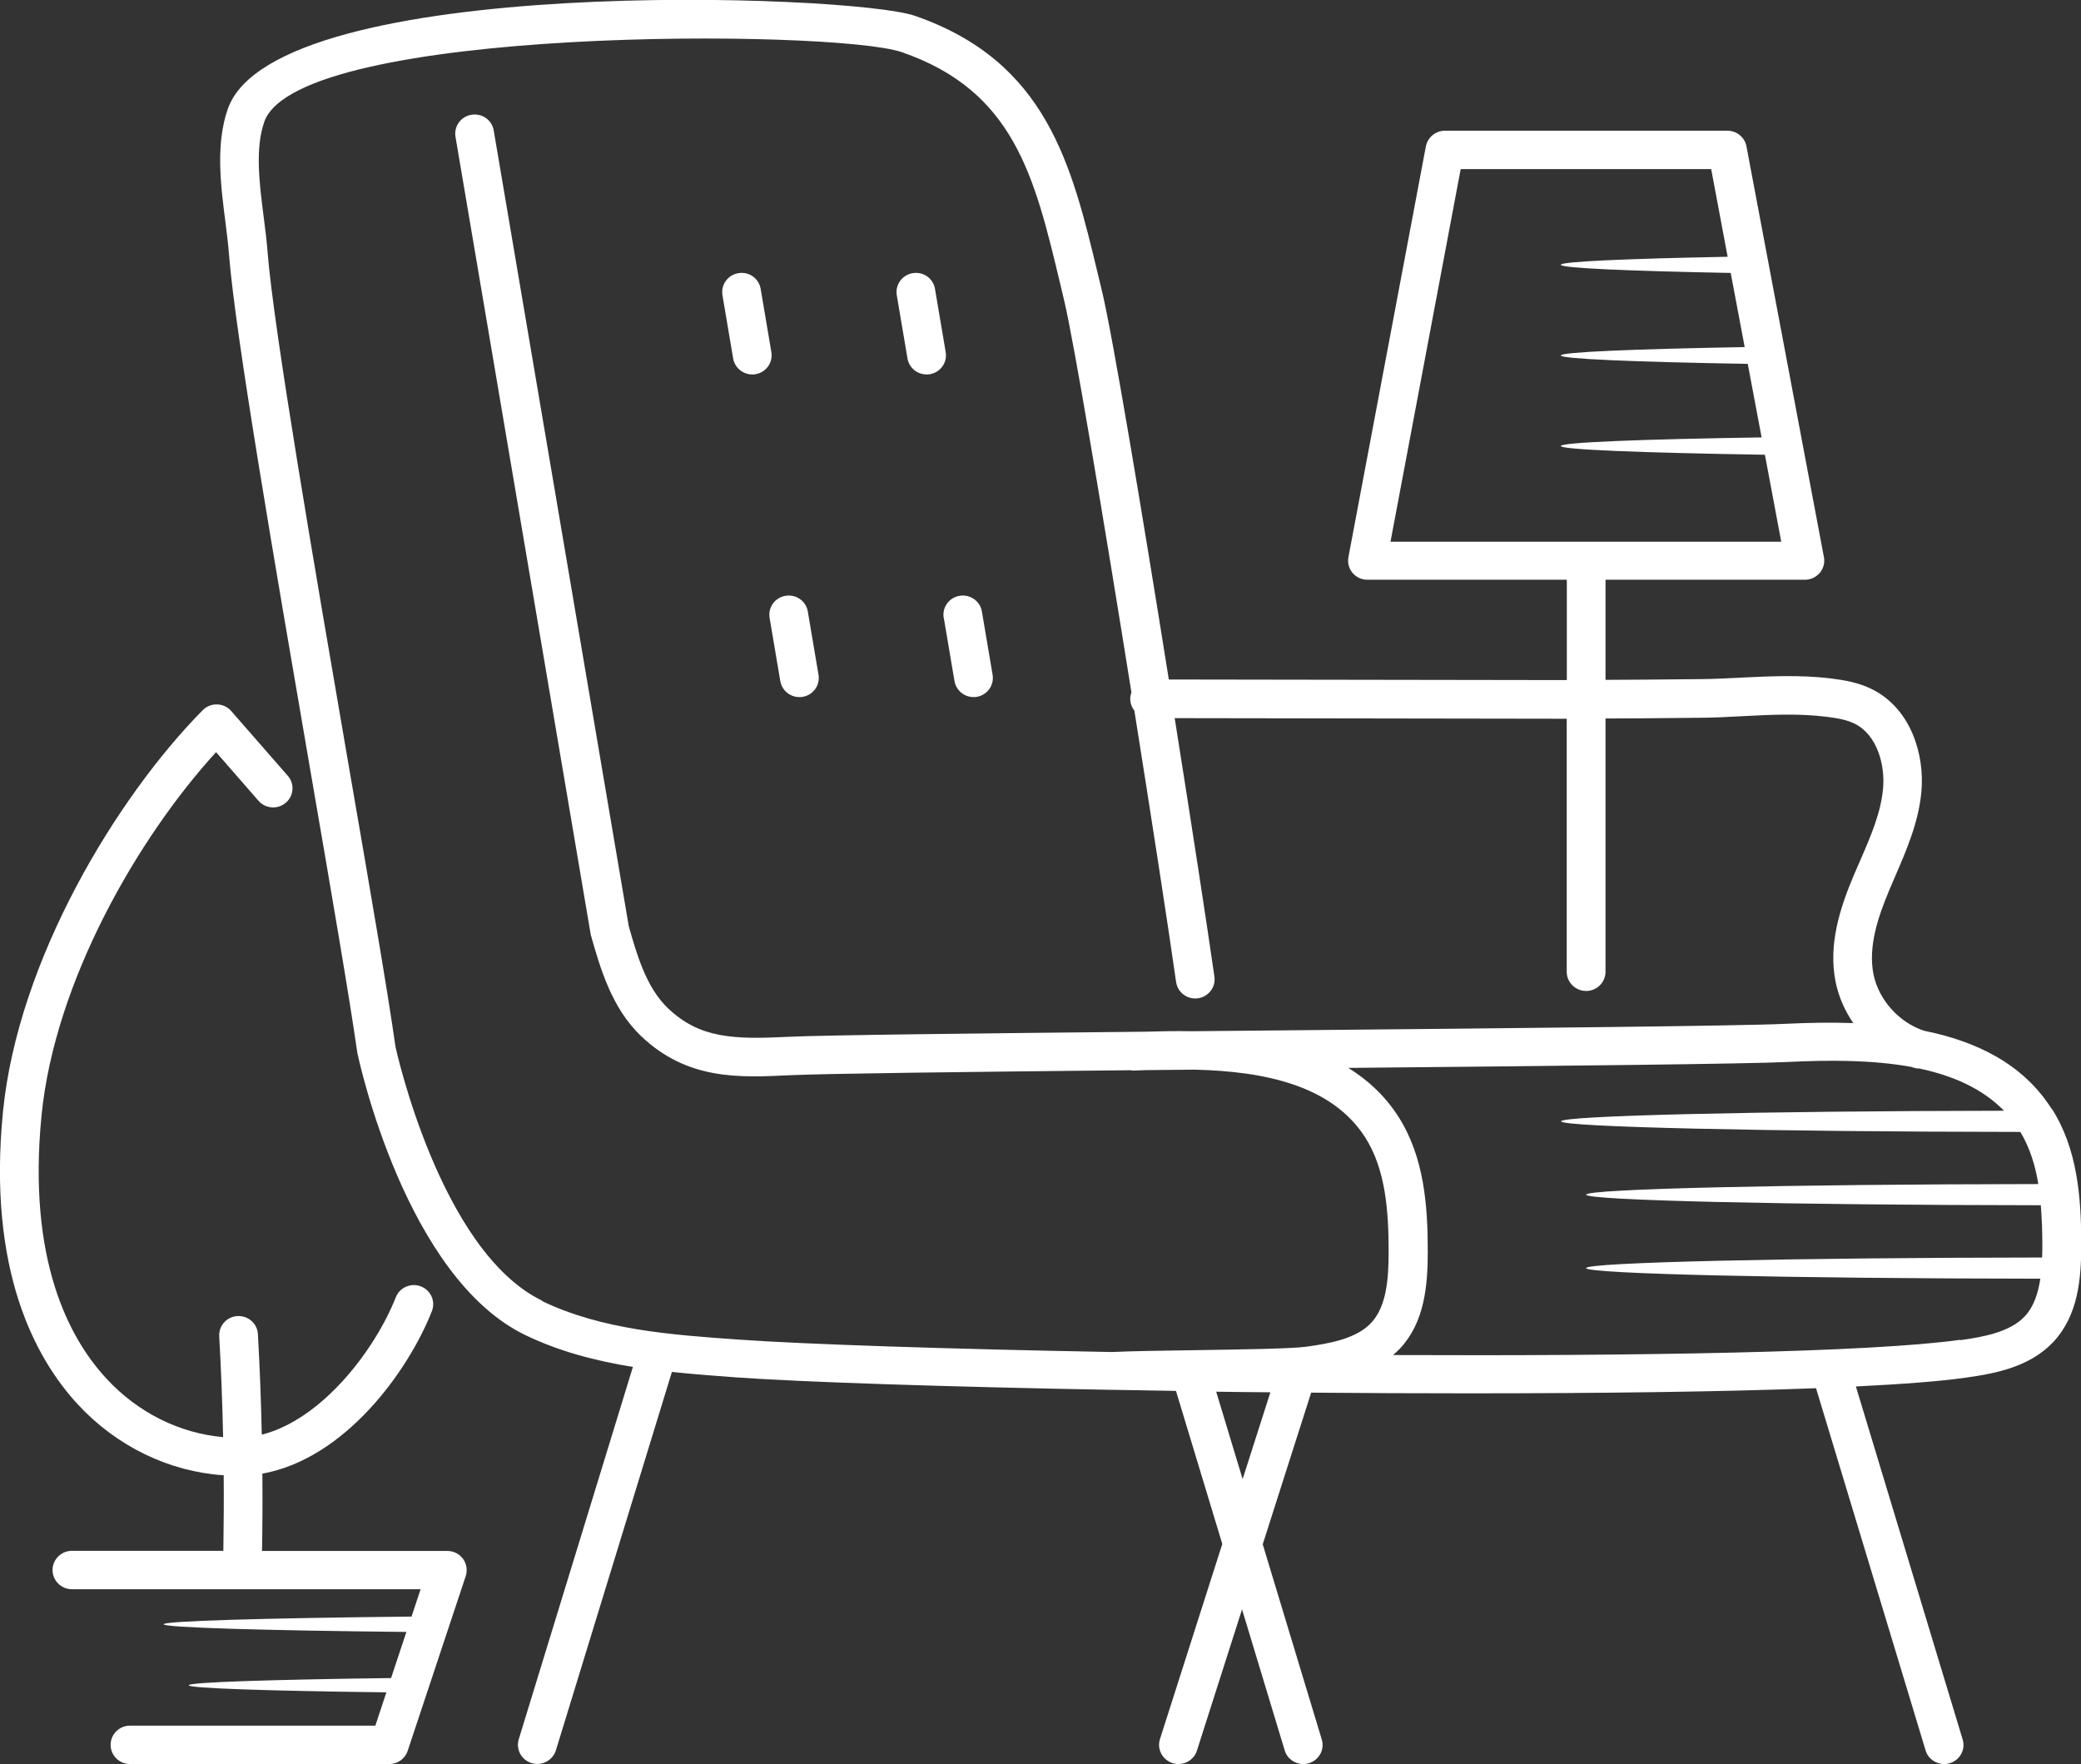 <svg width="151" height="128" viewBox="0 0 151 128" fill="none" xmlns="http://www.w3.org/2000/svg">
<rect x="0" y="0" width="151" height="128" fill="#333333" stroke="none"/>
<g clip-path="url(#clip0_94_422)">
<path d="M148.859 80.438C146.778 77.17 143.383 75.548 139.622 74.788C137.805 74.197 136.329 72.559 135.945 70.701C135.536 68.691 136.286 66.487 137.08 64.604L137.523 63.565C138.351 61.648 139.212 59.663 139.417 57.459C139.673 54.757 138.658 51.404 135.826 50.002C134.862 49.521 133.821 49.344 132.849 49.225C130.631 48.955 128.431 49.065 126.298 49.166C125.249 49.217 124.2 49.276 123.151 49.276L119.449 49.31C118.468 49.318 117.487 49.318 116.498 49.327V42.064H130.964C131.382 42.064 131.774 41.878 132.047 41.566C132.312 41.245 132.423 40.831 132.346 40.426L126.725 10.615C126.597 9.957 126.017 9.484 125.343 9.484H104.846C104.172 9.484 103.592 9.965 103.464 10.615L97.843 40.426C97.767 40.831 97.877 41.254 98.142 41.566C98.406 41.887 98.807 42.064 99.225 42.064H113.691V49.344C113.478 49.344 113.265 49.344 113.052 49.344C103.635 49.335 94.227 49.318 84.81 49.301C82.857 37.048 80.707 24.186 79.957 21.104L79.675 19.93C77.765 11.966 75.965 4.45 66.361 1.14C61.772 -0.439 20.045 -1.942 16.539 7.879C15.635 10.43 16.01 13.419 16.351 16.062C16.454 16.89 16.556 17.692 16.616 18.452C17.059 24.186 19.951 40.975 22.501 55.787C24.045 64.73 25.367 72.449 25.93 76.393C26.067 77.052 29.461 92.675 38.11 96.863C40.593 98.063 43.254 98.747 45.924 99.177L37.641 126.193C37.419 126.927 37.837 127.704 38.58 127.924C38.716 127.966 38.852 127.983 38.989 127.983C39.595 127.983 40.149 127.595 40.337 126.995L48.755 99.54C50.342 99.709 51.911 99.828 53.413 99.937C58.351 100.284 68.672 100.621 80.682 100.841C80.707 100.841 80.724 100.841 80.75 100.841C80.776 100.841 80.793 100.841 80.818 100.841C80.827 100.841 80.844 100.841 80.861 100.841C82.328 100.866 83.821 100.892 85.33 100.917L88.691 112.022L84.17 126.176C83.932 126.911 84.35 127.687 85.083 127.924C85.228 127.966 85.365 127.992 85.51 127.992C86.107 127.992 86.661 127.611 86.849 127.02L90.124 116.768L93.22 127.003C93.4 127.603 93.962 127.992 94.568 127.992C94.704 127.992 94.841 127.975 94.969 127.932C95.711 127.713 96.138 126.936 95.907 126.201L91.625 112.047L95.139 101.044C98.986 101.077 102.859 101.094 106.655 101.094C115.994 101.094 124.874 100.985 131.774 100.723L139.724 127.003C139.903 127.603 140.466 127.992 141.072 127.992C141.208 127.992 141.344 127.975 141.472 127.932C142.215 127.713 142.641 126.936 142.411 126.201L134.666 100.596C138.026 100.427 140.764 100.225 142.65 99.954C144.833 99.65 147.298 99.169 148.996 97.362C150.778 95.453 151.026 92.827 151.017 90.268C151.017 86.898 150.753 83.368 148.876 80.43L148.859 80.438ZM106.006 12.27H124.166L125.36 18.63C117.956 18.773 113.256 18.976 113.256 19.212C113.256 19.449 118.05 19.66 125.582 19.803L126.597 25.183C118.485 25.326 113.256 25.546 113.256 25.791C113.256 26.036 118.579 26.264 126.819 26.399L127.825 31.736C119.014 31.871 113.256 32.099 113.256 32.361C113.256 32.623 119.116 32.851 128.064 32.994L129.249 39.303H100.897L105.989 12.27H106.006ZM39.339 94.372C31.918 90.783 28.702 75.987 28.694 75.928C28.148 72.044 26.817 64.3 25.265 55.331C22.851 41.313 19.849 23.865 19.413 18.258C19.354 17.456 19.243 16.603 19.132 15.733C18.816 13.284 18.501 10.75 19.183 8.825C21.665 1.866 60.56 2.103 65.431 3.783C73.577 6.595 75.061 12.769 76.929 20.589L77.21 21.771C77.91 24.668 80.102 37.766 82.098 50.239C82.046 50.383 82.012 50.543 82.012 50.703C82.012 51.024 82.123 51.32 82.311 51.556C83.565 59.444 84.725 66.935 85.339 71.25C85.45 72.01 86.149 72.534 86.925 72.432C87.693 72.322 88.231 71.621 88.12 70.862C87.565 66.994 86.465 59.832 85.237 52.105C94.5 52.122 103.771 52.139 113.035 52.148C113.248 52.148 113.47 52.148 113.683 52.148V70.507C113.683 71.275 114.314 71.9 115.09 71.9C115.867 71.9 116.498 71.275 116.498 70.507V52.131C117.487 52.131 118.485 52.122 119.475 52.114L123.168 52.08C124.26 52.08 125.36 52.021 126.443 51.962C128.542 51.852 130.529 51.759 132.508 52.004C133.352 52.105 134.026 52.232 134.58 52.511C136.218 53.321 136.798 55.525 136.636 57.223C136.474 58.988 135.741 60.685 134.956 62.484L134.495 63.548C133.54 65.82 132.636 68.514 133.199 71.267C133.42 72.331 133.864 73.344 134.478 74.231C132.815 74.172 131.16 74.206 129.591 74.282C126.366 74.442 109.623 74.603 93.434 74.755C91.079 74.78 88.751 74.797 86.465 74.822C85.322 74.797 84.188 74.822 83.087 74.856C70.361 74.983 59.759 75.101 57.166 75.228C53.31 75.413 50.794 75.371 48.474 73.159C46.904 71.664 46.222 69.308 45.625 67.205L35.825 9.467C35.697 8.707 34.98 8.2 34.204 8.327C33.436 8.453 32.924 9.171 33.052 9.931L42.853 67.745C42.853 67.796 42.87 67.847 42.887 67.897C43.552 70.228 44.38 73.133 46.512 75.168C49.873 78.377 53.643 78.192 57.285 78.014C59.742 77.896 70.062 77.769 82.004 77.651C82.098 77.668 82.2 77.677 82.294 77.677C82.575 77.66 82.848 77.651 83.13 77.643C84.298 77.634 85.475 77.617 86.661 77.609C91.787 77.727 96.641 78.757 99.055 82.516C100.547 84.846 100.761 87.886 100.761 90.825C100.761 92.801 100.607 94.794 99.49 95.985C98.423 97.125 96.513 97.472 94.807 97.708C93.732 97.86 90.047 97.911 86.789 97.961C84.392 97.995 82.123 98.029 80.673 98.096C68.732 97.877 58.471 97.539 53.566 97.193C48.704 96.847 43.672 96.492 39.313 94.389L39.339 94.372ZM90.167 107.318L88.248 100.976C89.553 100.993 90.858 101.01 92.18 101.018L90.167 107.318ZM142.24 97.21C135.689 98.13 118.69 98.392 101.076 98.316C101.247 98.172 101.409 98.029 101.571 97.86C103.354 95.96 103.601 93.342 103.601 90.8C103.601 87.447 103.336 83.934 101.46 81.004C100.496 79.509 99.259 78.361 97.835 77.482C113.103 77.339 126.733 77.195 129.727 77.052C132.755 76.9 135.903 76.9 138.717 77.415C138.751 77.423 138.786 77.448 138.82 77.457C138.965 77.499 139.101 77.525 139.246 77.525H139.263C141.694 78.04 143.844 78.977 145.413 80.59C127.458 80.615 113.273 80.953 113.273 81.359C113.273 81.764 128.089 82.11 146.599 82.127C147.281 83.259 147.682 84.551 147.904 85.91C129.633 85.927 115.09 86.265 115.09 86.679C115.09 87.093 129.727 87.43 148.083 87.447C148.16 88.393 148.194 89.347 148.194 90.302C148.194 90.614 148.194 90.927 148.177 91.239C129.778 91.256 115.09 91.594 115.09 92.008C115.09 92.421 129.71 92.759 148.049 92.776C147.887 93.849 147.571 94.811 146.923 95.504C145.857 96.644 143.946 96.999 142.249 97.235L142.24 97.21Z" fill="white"/>
<path d="M53.199 26.011C53.319 26.686 53.907 27.168 54.581 27.168C54.658 27.168 54.734 27.168 54.82 27.151C55.587 27.024 56.099 26.306 55.971 25.546L55.195 20.96C55.067 20.2 54.351 19.685 53.574 19.82C52.807 19.947 52.295 20.665 52.423 21.425L53.199 26.011Z" fill="white"/>
<path d="M65.849 26.011C65.968 26.686 66.556 27.168 67.23 27.168C67.307 27.168 67.384 27.168 67.469 27.151C68.237 27.024 68.749 26.306 68.621 25.546L67.844 20.96C67.716 20.2 67 19.685 66.224 19.82C65.456 19.947 64.944 20.665 65.072 21.425L65.849 26.011Z" fill="white"/>
<path d="M55.844 44.834L56.62 49.42C56.739 50.095 57.328 50.577 58.002 50.577C58.079 50.577 58.155 50.577 58.241 50.56C59.008 50.433 59.52 49.715 59.392 48.955L58.616 44.37C58.488 43.61 57.772 43.103 56.995 43.23C56.228 43.356 55.716 44.074 55.844 44.834Z" fill="white"/>
<path d="M68.484 44.834L69.26 49.42C69.38 50.095 69.968 50.577 70.642 50.577C70.719 50.577 70.796 50.577 70.873 50.56C71.64 50.433 72.152 49.715 72.024 48.955L71.248 44.37C71.12 43.61 70.395 43.103 69.627 43.23C68.859 43.356 68.348 44.074 68.476 44.834H68.484Z" fill="white"/>
<path d="M32.455 112.529H19.012C19.047 110.662 19.055 108.796 19.038 106.921C25.043 105.832 29.615 99.498 31.338 95.132C31.619 94.414 31.261 93.612 30.536 93.333C29.819 93.055 29.001 93.409 28.719 94.127C27.244 97.868 23.414 102.978 18.995 104.092C18.944 101.652 18.85 99.219 18.714 96.796C18.671 96.027 18.006 95.445 17.23 95.487C16.453 95.529 15.865 96.188 15.908 96.956C16.044 99.388 16.138 101.829 16.189 104.27C13.05 103.999 10.014 102.505 7.728 100.03C5.007 97.1 1.987 91.416 3.011 80.962C3.966 71.182 10.048 60.736 15.677 54.571L18.756 58.101C19.268 58.684 20.155 58.743 20.735 58.245C21.324 57.746 21.392 56.868 20.88 56.285L16.778 51.59C16.522 51.294 16.155 51.126 15.763 51.109C15.379 51.092 14.986 51.244 14.713 51.523C8.487 57.822 1.296 69.637 0.213 80.691C-0.913 92.168 2.559 98.561 5.655 101.905C8.487 104.962 12.291 106.778 16.232 107.04C16.249 108.872 16.232 110.696 16.206 112.52H5.22C4.444 112.52 3.813 113.145 3.813 113.914C3.813 114.682 4.444 115.307 5.22 115.307H30.519L29.862 117.292C19.149 117.401 11.873 117.613 11.873 117.849C11.873 118.086 18.978 118.297 29.487 118.406L28.378 121.751C19.507 121.869 13.698 122.055 13.698 122.274C13.698 122.494 19.354 122.68 28.037 122.789L27.235 125.205H9.434C8.657 125.205 8.026 125.83 8.026 126.598C8.026 127.367 8.657 127.991 9.434 127.991H28.25C28.856 127.991 29.393 127.603 29.581 127.037L33.794 114.353C33.931 113.931 33.862 113.466 33.598 113.103C33.334 112.74 32.907 112.529 32.464 112.529H32.455Z" fill="white"/>
</g>
<defs>
<clipPath id="clip0_94_422">
<rect width="151" height="128" fill="white"/>
</clipPath>
</defs>
</svg>

